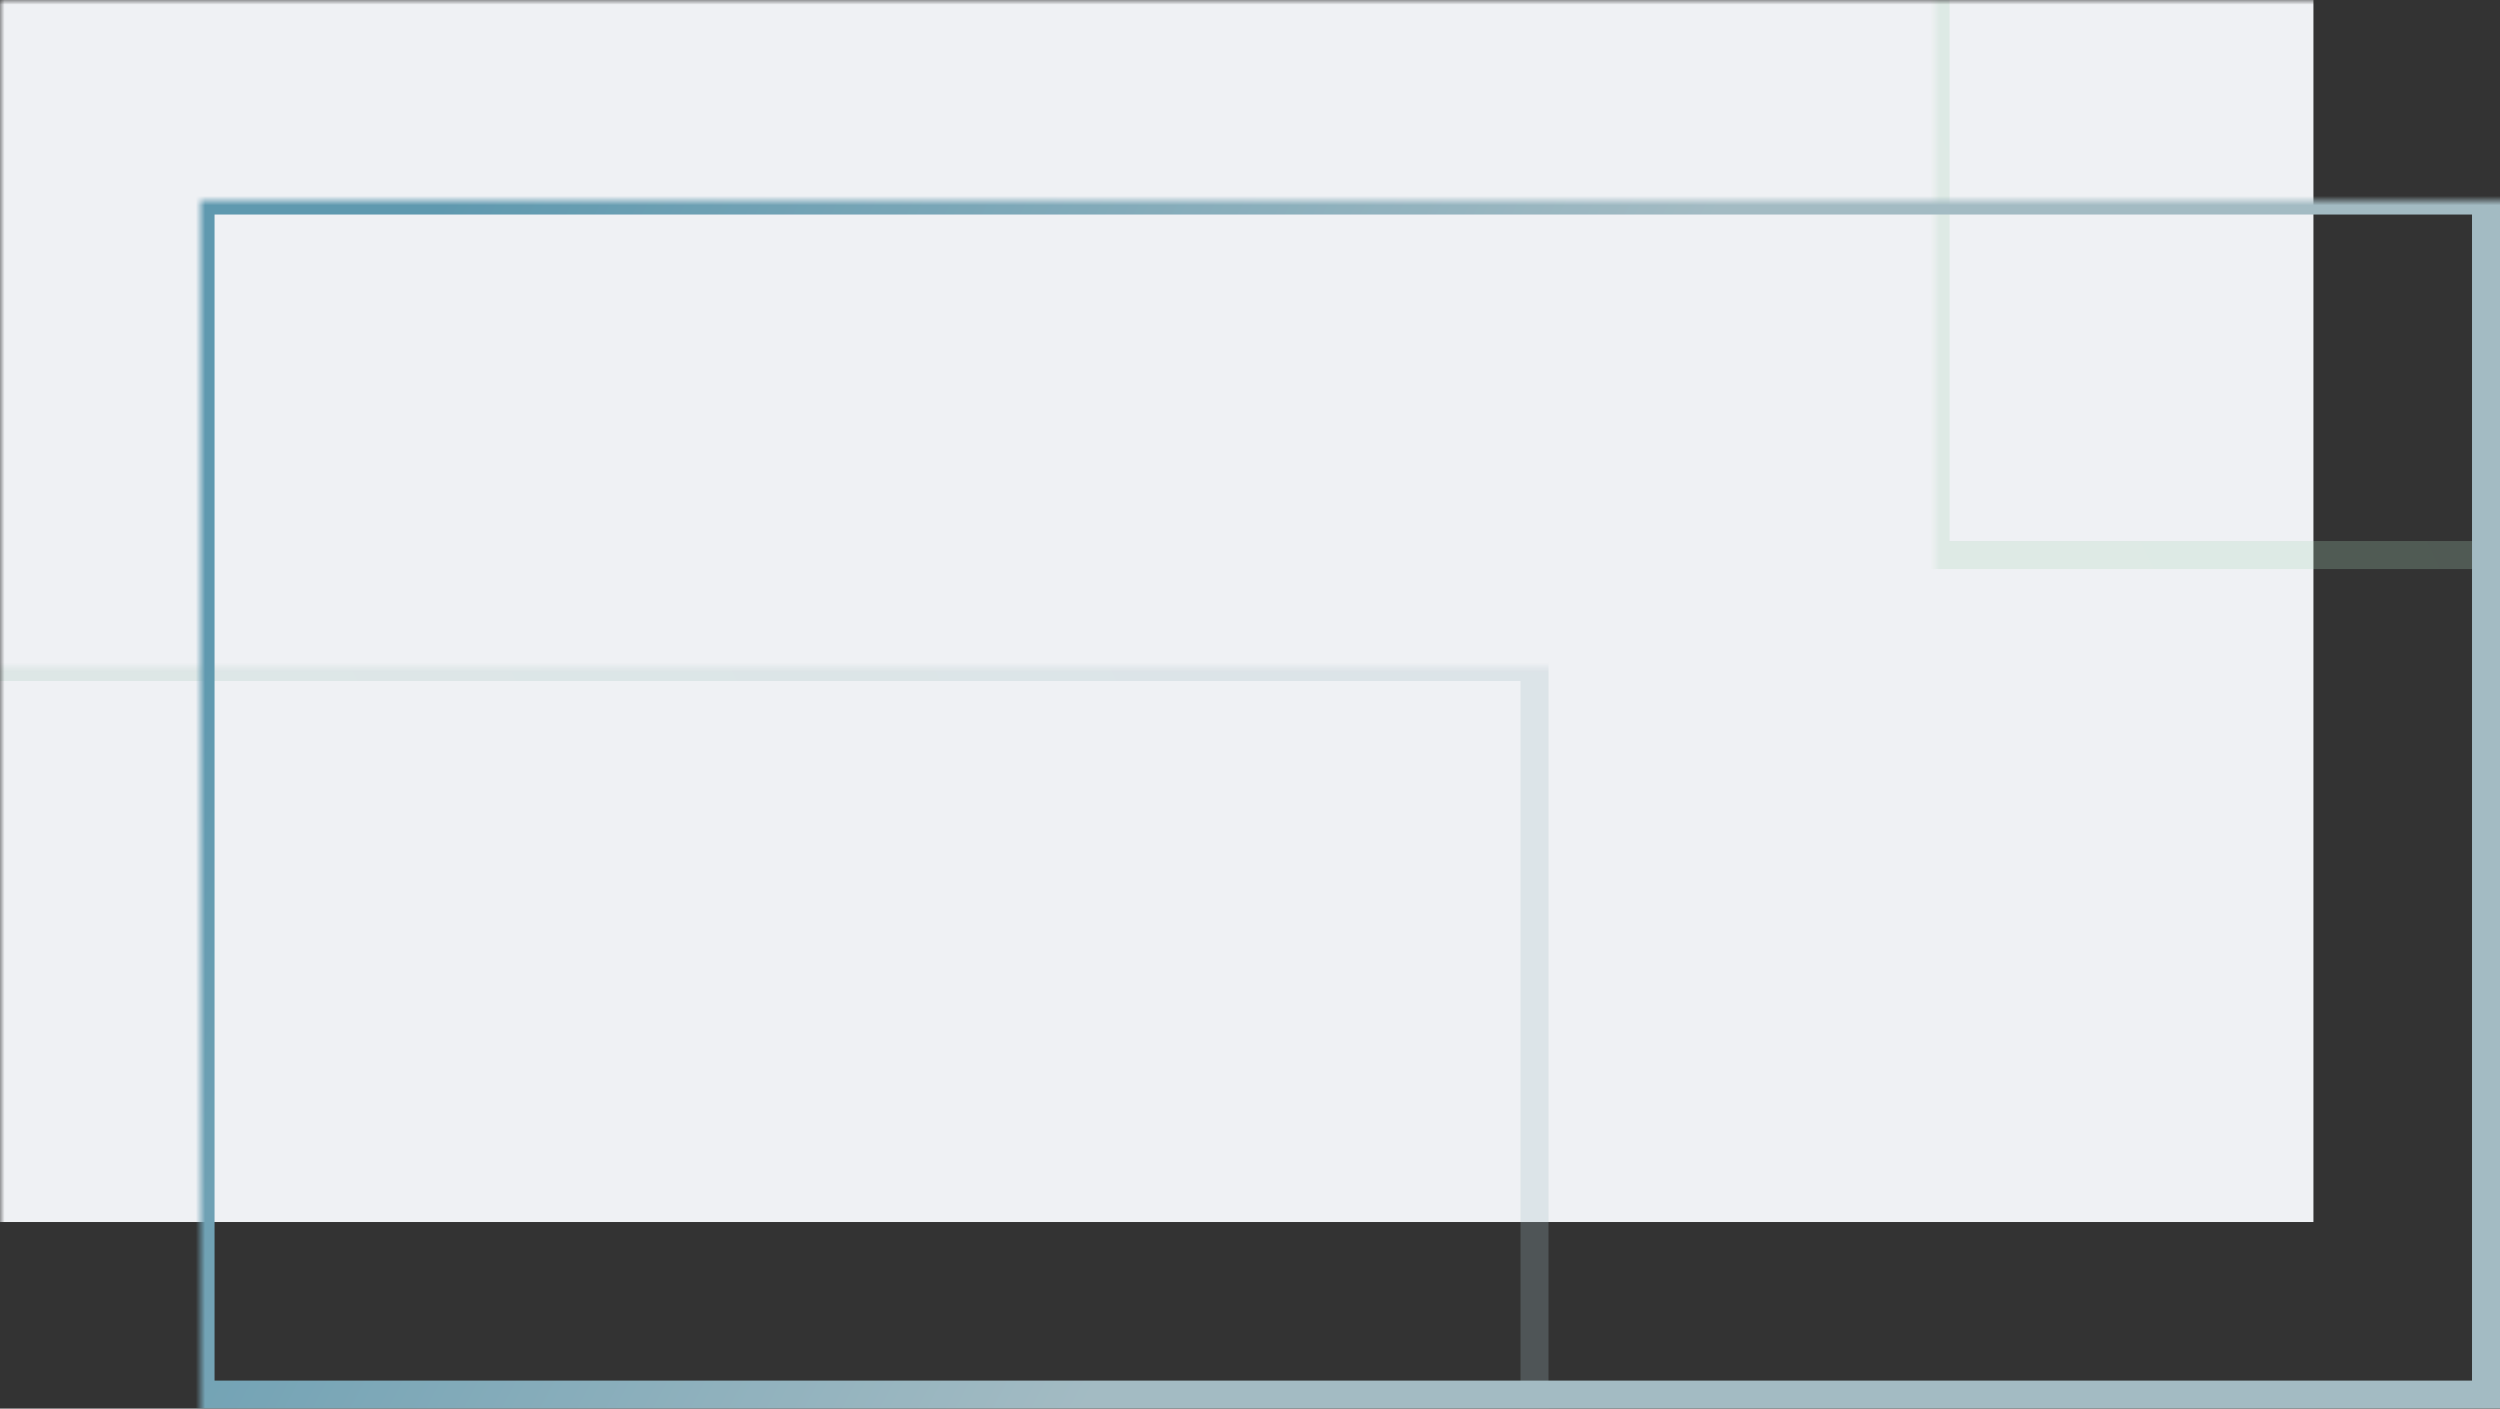 <?xml version="1.0" encoding="UTF-8"?>
<svg width="268px" height="151px" viewBox="0 0 268 151" version="1.1" xmlns="http://www.w3.org/2000/svg" xmlns:xlink="http://www.w3.org/1999/xlink">
    <rect x="0" y="0" width="268" height="151" fill="#333333" stroke="none"/>
    <title>SeeHer-News-Default</title>
    <defs>
        <rect id="path-1" x="0" y="0" width="268" height="151"></rect>
        <rect id="path-3" x="0" y="0" width="248" height="131"></rect>
        <linearGradient x1="0%" y1="62.1%" x2="99.17%" y2="38.101%" id="linearGradient-5">
            <stop stop-color="#A9D4B6" offset="0%"></stop>
            <stop stop-color="#A3BBC3" offset="100%"></stop>
        </linearGradient>
        <linearGradient x1="0%" y1="62.1%" x2="100%" y2="37.9%" id="linearGradient-6">
            <stop stop-color="#A9D4B6" offset="0%"></stop>
            <stop stop-color="#A3BBC3" offset="100%"></stop>
        </linearGradient>
        <linearGradient x1="0%" y1="36.049%" x2="52.782%" y2="50.776%" id="linearGradient-7">
            <stop stop-color="#5F99AF" offset="0%"></stop>
            <stop stop-color="#A3BBC3" offset="100%"></stop>
        </linearGradient>
    </defs>
    <g id="🖌️-Styles" stroke="none" stroke-width="1" fill="none" fill-rule="evenodd">
        <g id="Object-Styles" transform="translate(-225, -770)">
            <g id="Post-Copy-4" transform="translate(225, 766)">
                <g id="SeeHer-News-Default" transform="translate(0, 4)">
                    <mask id="mask-2" fill="white">
                        <use xlink:href="#path-1"></use>
                    </mask>
                    <g id="Mask"></g>
                    <g id="Group-2" mask="url(#mask-2)">
                        <mask id="mask-4" fill="white">
                            <use xlink:href="#path-3"></use>
                        </mask>
                        <use id="Mask" fill="#EFF1F4" xlink:href="#path-3"></use>
                        <rect id="Mask" stroke="url(#linearGradient-5)" stroke-width="3" opacity="0.5" mask="url(#mask-4)" x="-80.5" y="71.5" width="245" height="119"></rect>
                        <rect id="Mask-Copy" stroke="url(#linearGradient-6)" stroke-width="3" opacity="0.5" mask="url(#mask-4)" x="207.5" y="-59.5" width="245" height="119"></rect>
                    </g>
                    <rect id="Mask" stroke="url(#linearGradient-7)" stroke-width="3" mask="url(#mask-2)" x="21.5" y="21.5" width="245" height="128"></rect>
                </g>
            </g>
        </g>
    </g>
</svg>